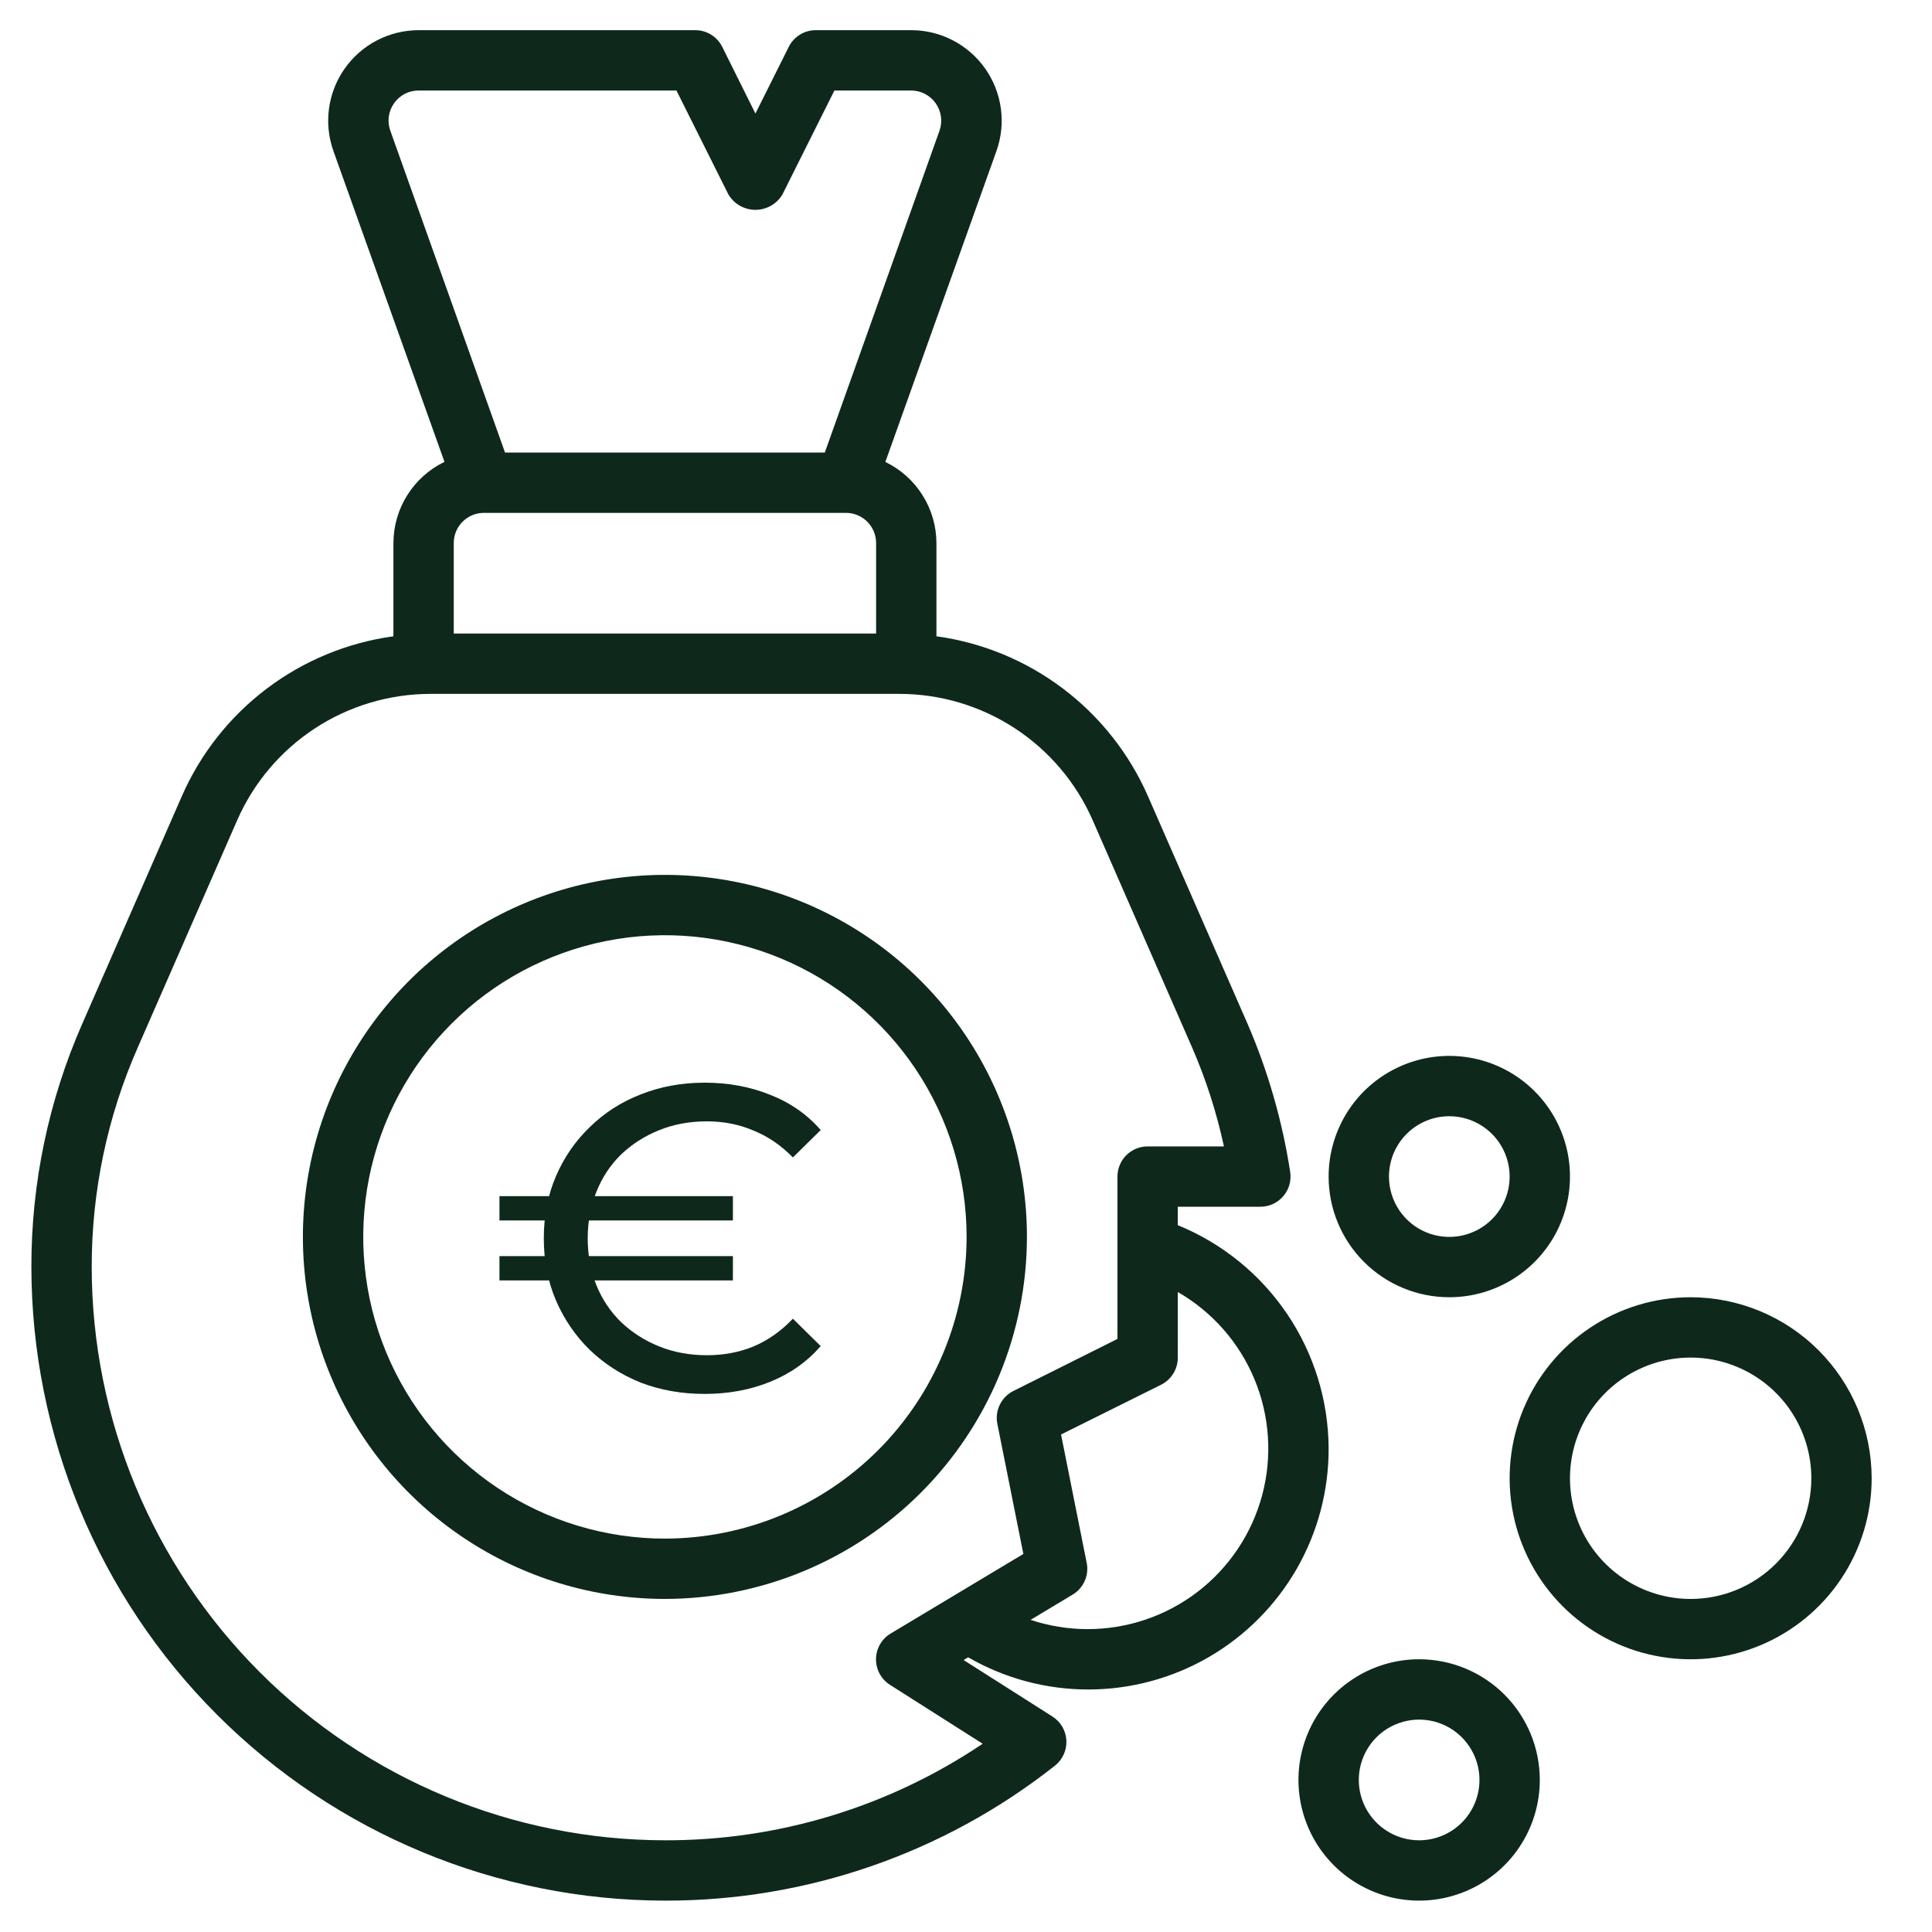 <svg width="100" height="100" viewBox="0 0 100 100" fill="none" xmlns="http://www.w3.org/2000/svg">
<path d="M53.154 64.022C53.154 60.316 52.056 56.693 49.996 53.612C47.938 50.53 45.011 48.129 41.587 46.71C38.163 45.292 34.395 44.921 30.761 45.644C27.126 46.367 23.787 48.152 21.166 50.772C18.546 53.393 16.761 56.732 16.038 60.367C15.315 64.001 15.686 67.769 17.104 71.193C18.523 74.617 20.924 77.544 24.006 79.603C27.087 81.662 30.71 82.76 34.416 82.76C39.384 82.755 44.147 80.779 47.66 77.266C51.173 73.753 53.149 68.99 53.154 64.022ZM34.416 79.638C31.328 79.638 28.309 78.722 25.741 77.006C23.173 75.29 21.172 72.851 19.99 69.998C18.808 67.145 18.499 64.005 19.101 60.976C19.704 57.947 21.191 55.164 23.375 52.981C25.558 50.797 28.341 49.31 31.37 48.707C34.399 48.105 37.539 48.414 40.392 49.596C43.245 50.778 45.684 52.779 47.4 55.347C49.116 57.915 50.031 60.934 50.031 64.022C50.027 68.162 48.38 72.132 45.453 75.059C42.525 77.986 38.556 79.633 34.416 79.638Z" fill="#0E291C"/>
<path d="M60.962 63.415V62.461H65.236C65.462 62.461 65.685 62.412 65.89 62.318C66.095 62.223 66.277 62.085 66.424 61.913C66.571 61.742 66.678 61.54 66.74 61.323C66.801 61.105 66.814 60.877 66.779 60.654C66.372 58.016 65.631 55.441 64.572 52.99L59.419 41.213C58.455 39.012 56.942 37.094 55.025 35.645C53.108 34.195 50.851 33.262 48.47 32.934V28.107C48.466 27.23 48.217 26.372 47.749 25.63C47.282 24.888 46.616 24.292 45.826 23.91L51.573 7.826C51.826 7.119 51.906 6.361 51.805 5.617C51.704 4.873 51.425 4.163 50.993 3.549C50.56 2.935 49.986 2.434 49.32 2.088C48.653 1.742 47.913 1.561 47.161 1.562H42.224C41.934 1.561 41.649 1.642 41.402 1.795C41.155 1.947 40.956 2.165 40.826 2.425L39.101 5.878L37.383 2.425C37.253 2.164 37.052 1.945 36.804 1.793C36.555 1.64 36.269 1.56 35.978 1.562H21.671C20.92 1.562 20.181 1.742 19.514 2.088C18.848 2.433 18.274 2.934 17.842 3.548C17.41 4.161 17.131 4.87 17.03 5.614C16.928 6.357 17.007 7.115 17.26 7.822L23.006 23.905C22.216 24.288 21.549 24.884 21.082 25.627C20.614 26.37 20.365 27.23 20.363 28.107V32.934C17.982 33.261 15.724 34.194 13.807 35.643C11.89 37.092 10.376 39.009 9.412 41.21L4.259 52.986C2.515 56.956 1.618 61.247 1.624 65.584C1.634 74.278 5.092 82.613 11.24 88.76C17.387 94.908 25.722 98.366 34.416 98.376C41.739 98.392 48.852 95.932 54.599 91.394C54.796 91.24 54.953 91.041 55.056 90.814C55.16 90.587 55.208 90.338 55.196 90.089C55.184 89.839 55.112 89.596 54.987 89.38C54.862 89.164 54.686 88.982 54.475 88.847L49.875 85.923L50.111 85.782C52.006 86.876 54.156 87.45 56.344 87.448C58.533 87.445 60.681 86.865 62.574 85.767C64.466 84.668 66.036 83.09 67.124 81.192C68.211 79.293 68.779 77.141 68.77 74.953C68.754 72.473 68.005 70.054 66.615 68C65.225 65.947 63.258 64.351 60.962 63.415ZM25.047 26.546H43.785C44.2 26.546 44.597 26.71 44.889 27.003C45.182 27.296 45.347 27.693 45.347 28.107V32.792H23.486V28.107C23.486 27.693 23.65 27.296 23.943 27.003C24.236 26.71 24.633 26.546 25.047 26.546ZM20.395 5.347C20.538 5.141 20.729 4.973 20.951 4.858C21.174 4.742 21.421 4.683 21.671 4.685H35.013L37.703 10.067C37.847 10.309 38.052 10.509 38.297 10.649C38.542 10.788 38.819 10.861 39.101 10.861C39.383 10.861 39.659 10.788 39.904 10.649C40.149 10.509 40.354 10.309 40.498 10.067L43.189 4.685H47.161C47.411 4.685 47.657 4.746 47.879 4.862C48.1 4.978 48.291 5.145 48.434 5.349C48.578 5.554 48.67 5.79 48.703 6.037C48.737 6.285 48.71 6.537 48.626 6.772L42.692 23.423H26.14L20.206 6.772C20.119 6.537 20.091 6.285 20.124 6.036C20.157 5.788 20.25 5.551 20.395 5.347ZM50.862 90.256C46.003 93.529 40.275 95.269 34.416 95.253C26.55 95.244 19.009 92.115 13.447 86.553C7.885 80.991 4.756 73.45 4.747 65.584C4.743 61.679 5.551 57.815 7.121 54.239L12.274 42.462C13.126 40.516 14.527 38.86 16.305 37.697C18.083 36.535 20.162 35.915 22.286 35.915H46.546C48.671 35.915 50.75 36.534 52.529 37.697C54.307 38.86 55.708 40.516 56.56 42.462L61.713 54.239C62.425 55.881 62.973 57.589 63.351 59.338H59.401C58.986 59.338 58.589 59.502 58.296 59.795C58.004 60.088 57.839 60.485 57.839 60.899V69.303L52.456 71.994C52.149 72.147 51.901 72.398 51.75 72.707C51.599 73.017 51.555 73.367 51.624 73.704L52.969 80.432L46.098 84.552C45.87 84.689 45.681 84.882 45.549 85.112C45.416 85.343 45.345 85.603 45.342 85.869C45.338 86.135 45.403 86.398 45.529 86.632C45.655 86.865 45.839 87.063 46.064 87.206L50.862 90.256ZM56.278 84.322C55.28 84.32 54.29 84.159 53.343 83.844L55.52 82.537C55.797 82.371 56.016 82.123 56.145 81.827C56.276 81.532 56.311 81.203 56.246 80.887L54.92 74.249L60.099 71.674C60.359 71.543 60.578 71.343 60.731 71.094C60.884 70.846 60.964 70.56 60.962 70.268V66.874C62.748 67.902 64.144 69.491 64.933 71.394C65.723 73.298 65.861 75.409 65.327 77.399C64.793 79.389 63.615 81.147 61.979 82.399C60.343 83.651 58.338 84.327 56.278 84.322Z" fill="#0E291C"/>
<path d="M73.454 85.883C72.219 85.883 71.011 86.25 69.984 86.936C68.957 87.623 68.156 88.598 67.683 89.739C67.211 90.881 67.087 92.137 67.328 93.348C67.569 94.56 68.164 95.673 69.037 96.546C69.911 97.42 71.024 98.015 72.236 98.256C73.447 98.497 74.703 98.373 75.844 97.9C76.986 97.427 77.961 96.627 78.647 95.6C79.334 94.573 79.7 93.365 79.7 92.13C79.7 90.473 79.042 88.884 77.871 87.713C76.699 86.542 75.111 85.883 73.454 85.883ZM73.454 95.253C72.836 95.253 72.233 95.07 71.719 94.726C71.205 94.383 70.805 93.895 70.569 93.325C70.332 92.754 70.271 92.126 70.391 91.52C70.512 90.915 70.809 90.358 71.246 89.921C71.683 89.484 72.239 89.187 72.845 89.067C73.451 88.946 74.079 89.008 74.649 89.244C75.22 89.481 75.708 89.881 76.051 90.395C76.394 90.908 76.577 91.512 76.577 92.13C76.577 92.958 76.248 93.752 75.662 94.338C75.077 94.924 74.282 95.253 73.454 95.253Z" fill="#0E291C"/>
<path d="M87.508 67.145C85.655 67.145 83.843 67.695 82.303 68.724C80.762 69.754 79.561 71.217 78.852 72.929C78.143 74.641 77.957 76.525 78.319 78.342C78.68 80.16 79.573 81.829 80.883 83.139C82.193 84.45 83.862 85.342 85.68 85.704C87.497 86.065 89.381 85.88 91.093 85.17C92.805 84.461 94.268 83.26 95.298 81.72C96.327 80.179 96.877 78.368 96.877 76.514C96.874 74.03 95.886 71.649 94.13 69.892C92.374 68.136 89.992 67.148 87.508 67.145ZM87.508 82.761C86.272 82.761 85.065 82.394 84.038 81.708C83.01 81.022 82.21 80.046 81.737 78.905C81.264 77.763 81.141 76.508 81.382 75.296C81.623 74.084 82.218 72.971 83.091 72.098C83.965 71.224 85.078 70.629 86.289 70.388C87.501 70.147 88.757 70.271 89.898 70.744C91.039 71.217 92.015 72.017 92.701 73.044C93.388 74.072 93.754 75.279 93.754 76.514C93.754 78.171 93.096 79.76 91.924 80.931C90.753 82.103 89.164 82.761 87.508 82.761Z" fill="#0E291C"/>
<path d="M75.016 67.145C76.251 67.145 77.459 66.779 78.486 66.093C79.513 65.406 80.314 64.431 80.786 63.29C81.259 62.148 81.383 60.892 81.142 59.681C80.901 58.469 80.306 57.356 79.432 56.483C78.559 55.609 77.446 55.014 76.234 54.773C75.022 54.532 73.767 54.656 72.625 55.129C71.484 55.601 70.508 56.402 69.822 57.429C69.136 58.456 68.769 59.664 68.769 60.899C68.769 62.556 69.428 64.145 70.599 65.316C71.77 66.487 73.359 67.145 75.016 67.145ZM75.016 57.776C75.633 57.776 76.237 57.959 76.751 58.303C77.264 58.646 77.665 59.133 77.901 59.704C78.137 60.275 78.199 60.903 78.079 61.509C77.958 62.114 77.661 62.671 77.224 63.108C76.787 63.544 76.231 63.842 75.625 63.962C75.019 64.083 74.391 64.021 73.82 63.785C73.25 63.548 72.762 63.148 72.419 62.634C72.076 62.121 71.893 61.517 71.893 60.899C71.893 60.071 72.222 59.277 72.807 58.691C73.393 58.105 74.187 57.776 75.016 57.776Z" fill="#0E291C"/>
<path d="M25.852 66.276V65.016H37.935V66.276H25.852ZM25.852 63.171V61.911H37.935V63.171H25.852ZM36.472 72.149C35.287 72.149 34.185 71.954 33.165 71.564C32.16 71.159 31.282 70.596 30.532 69.876C29.782 69.141 29.197 68.286 28.777 67.311C28.357 66.336 28.147 65.264 28.147 64.094C28.147 62.924 28.357 61.851 28.777 60.876C29.197 59.901 29.782 59.054 30.532 58.334C31.282 57.599 32.16 57.036 33.165 56.646C34.185 56.241 35.287 56.039 36.472 56.039C37.702 56.039 38.835 56.249 39.87 56.669C40.905 57.074 41.775 57.681 42.48 58.491L41.04 59.909C40.425 59.279 39.742 58.814 38.992 58.514C38.257 58.199 37.455 58.041 36.585 58.041C35.7 58.041 34.882 58.191 34.132 58.491C33.382 58.791 32.722 59.211 32.152 59.751C31.597 60.291 31.17 60.936 30.87 61.686C30.57 62.421 30.42 63.224 30.42 64.094C30.42 64.964 30.57 65.774 30.87 66.524C31.17 67.259 31.597 67.896 32.152 68.436C32.722 68.976 33.382 69.396 34.132 69.696C34.882 69.996 35.7 70.146 36.585 70.146C37.455 70.146 38.257 69.996 38.992 69.696C39.742 69.381 40.425 68.901 41.04 68.256L42.48 69.674C41.775 70.484 40.905 71.099 39.87 71.519C38.835 71.939 37.702 72.149 36.472 72.149Z" fill="#0E291C"/>
</svg>
